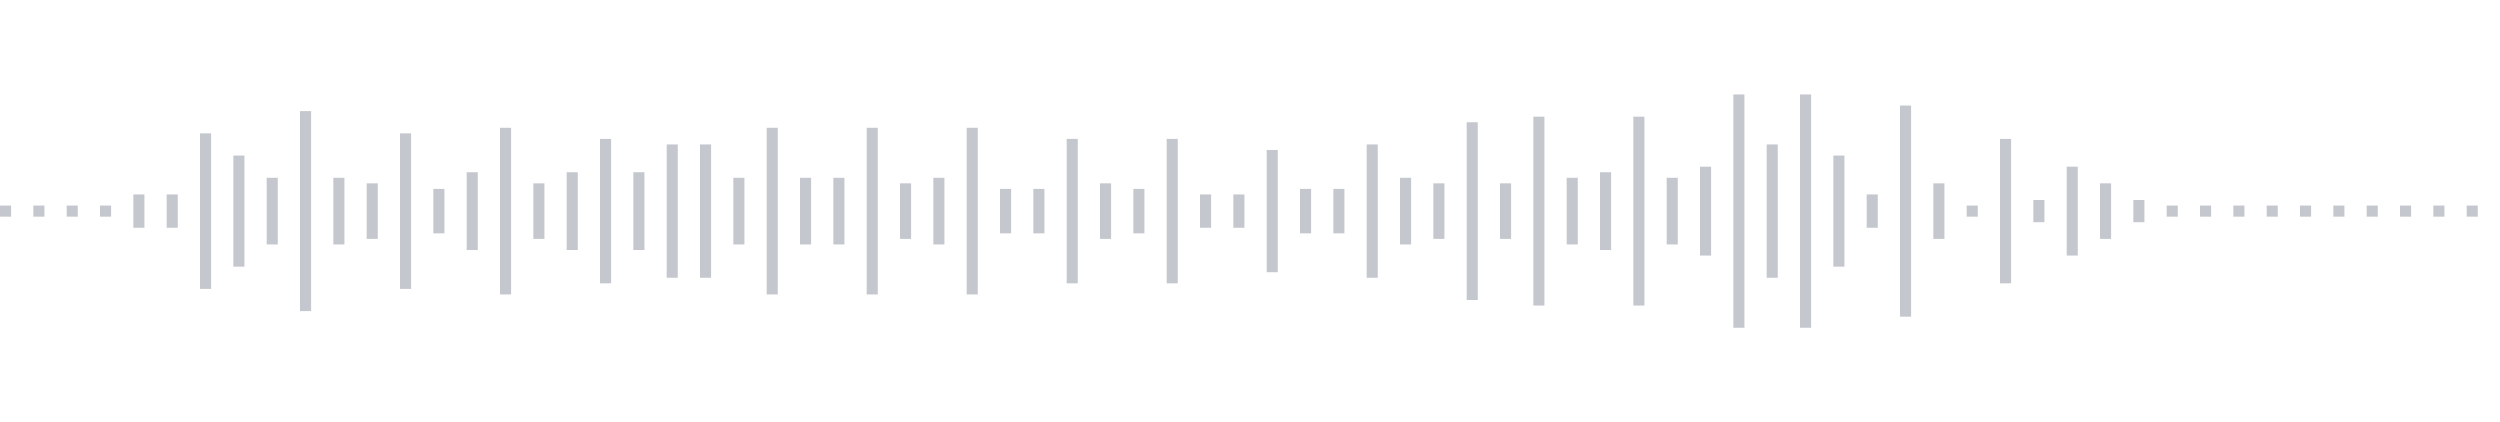 <svg xmlns="http://www.w3.org/2000/svg" xmlns:xlink="http://www.w3/org/1999/xlink" viewBox="0 0 225 38" preserveAspectRatio="none" width="100%" height="100%" fill="#C4C8CE"><g id="waveform-42c7c232-f40f-4f16-86c6-9ad5de3de078"><rect x="0" y="18.5" width="1" height="1"/><rect x="3" y="18.5" width="1" height="1"/><rect x="6" y="18.5" width="1" height="1"/><rect x="9" y="18.5" width="1" height="1"/><rect x="12" y="17.5" width="1" height="3"/><rect x="15" y="17.5" width="1" height="3"/><rect x="18" y="12.0" width="1" height="14"/><rect x="21" y="14.0" width="1" height="10"/><rect x="24" y="16.0" width="1" height="6"/><rect x="27" y="10.0" width="1" height="18"/><rect x="30" y="16.0" width="1" height="6"/><rect x="33" y="16.5" width="1" height="5"/><rect x="36" y="12.0" width="1" height="14"/><rect x="39" y="17.0" width="1" height="4"/><rect x="42" y="15.5" width="1" height="7"/><rect x="45" y="11.5" width="1" height="15"/><rect x="48" y="16.5" width="1" height="5"/><rect x="51" y="15.5" width="1" height="7"/><rect x="54" y="12.5" width="1" height="13"/><rect x="57" y="15.5" width="1" height="7"/><rect x="60" y="13.0" width="1" height="12"/><rect x="63" y="13.0" width="1" height="12"/><rect x="66" y="16.0" width="1" height="6"/><rect x="69" y="11.5" width="1" height="15"/><rect x="72" y="16.0" width="1" height="6"/><rect x="75" y="16.0" width="1" height="6"/><rect x="78" y="11.5" width="1" height="15"/><rect x="81" y="16.5" width="1" height="5"/><rect x="84" y="16.0" width="1" height="6"/><rect x="87" y="11.5" width="1" height="15"/><rect x="90" y="17.0" width="1" height="4"/><rect x="93" y="17.0" width="1" height="4"/><rect x="96" y="12.5" width="1" height="13"/><rect x="99" y="16.5" width="1" height="5"/><rect x="102" y="17.0" width="1" height="4"/><rect x="105" y="12.5" width="1" height="13"/><rect x="108" y="17.5" width="1" height="3"/><rect x="111" y="17.5" width="1" height="3"/><rect x="114" y="13.5" width="1" height="11"/><rect x="117" y="17.0" width="1" height="4"/><rect x="120" y="17.0" width="1" height="4"/><rect x="123" y="13.0" width="1" height="12"/><rect x="126" y="16.0" width="1" height="6"/><rect x="129" y="16.5" width="1" height="5"/><rect x="132" y="11.0" width="1" height="16"/><rect x="135" y="16.5" width="1" height="5"/><rect x="138" y="10.5" width="1" height="17"/><rect x="141" y="16.0" width="1" height="6"/><rect x="144" y="15.5" width="1" height="7"/><rect x="147" y="10.5" width="1" height="17"/><rect x="150" y="16.0" width="1" height="6"/><rect x="153" y="15.0" width="1" height="8"/><rect x="156" y="8.5" width="1" height="21"/><rect x="159" y="13.0" width="1" height="12"/><rect x="162" y="8.5" width="1" height="21"/><rect x="165" y="14.0" width="1" height="10"/><rect x="168" y="17.5" width="1" height="3"/><rect x="171" y="9.5" width="1" height="19"/><rect x="174" y="16.5" width="1" height="5"/><rect x="177" y="18.5" width="1" height="1"/><rect x="180" y="12.5" width="1" height="13"/><rect x="183" y="18.0" width="1" height="2"/><rect x="186" y="15.0" width="1" height="8"/><rect x="189" y="16.5" width="1" height="5"/><rect x="192" y="18.0" width="1" height="2"/><rect x="195" y="18.5" width="1" height="1"/><rect x="198" y="18.5" width="1" height="1"/><rect x="201" y="18.5" width="1" height="1"/><rect x="204" y="18.5" width="1" height="1"/><rect x="207" y="18.5" width="1" height="1"/><rect x="210" y="18.5" width="1" height="1"/><rect x="213" y="18.5" width="1" height="1"/><rect x="216" y="18.5" width="1" height="1"/><rect x="219" y="18.5" width="1" height="1"/><rect x="222" y="18.5" width="1" height="1"/></g></svg>

